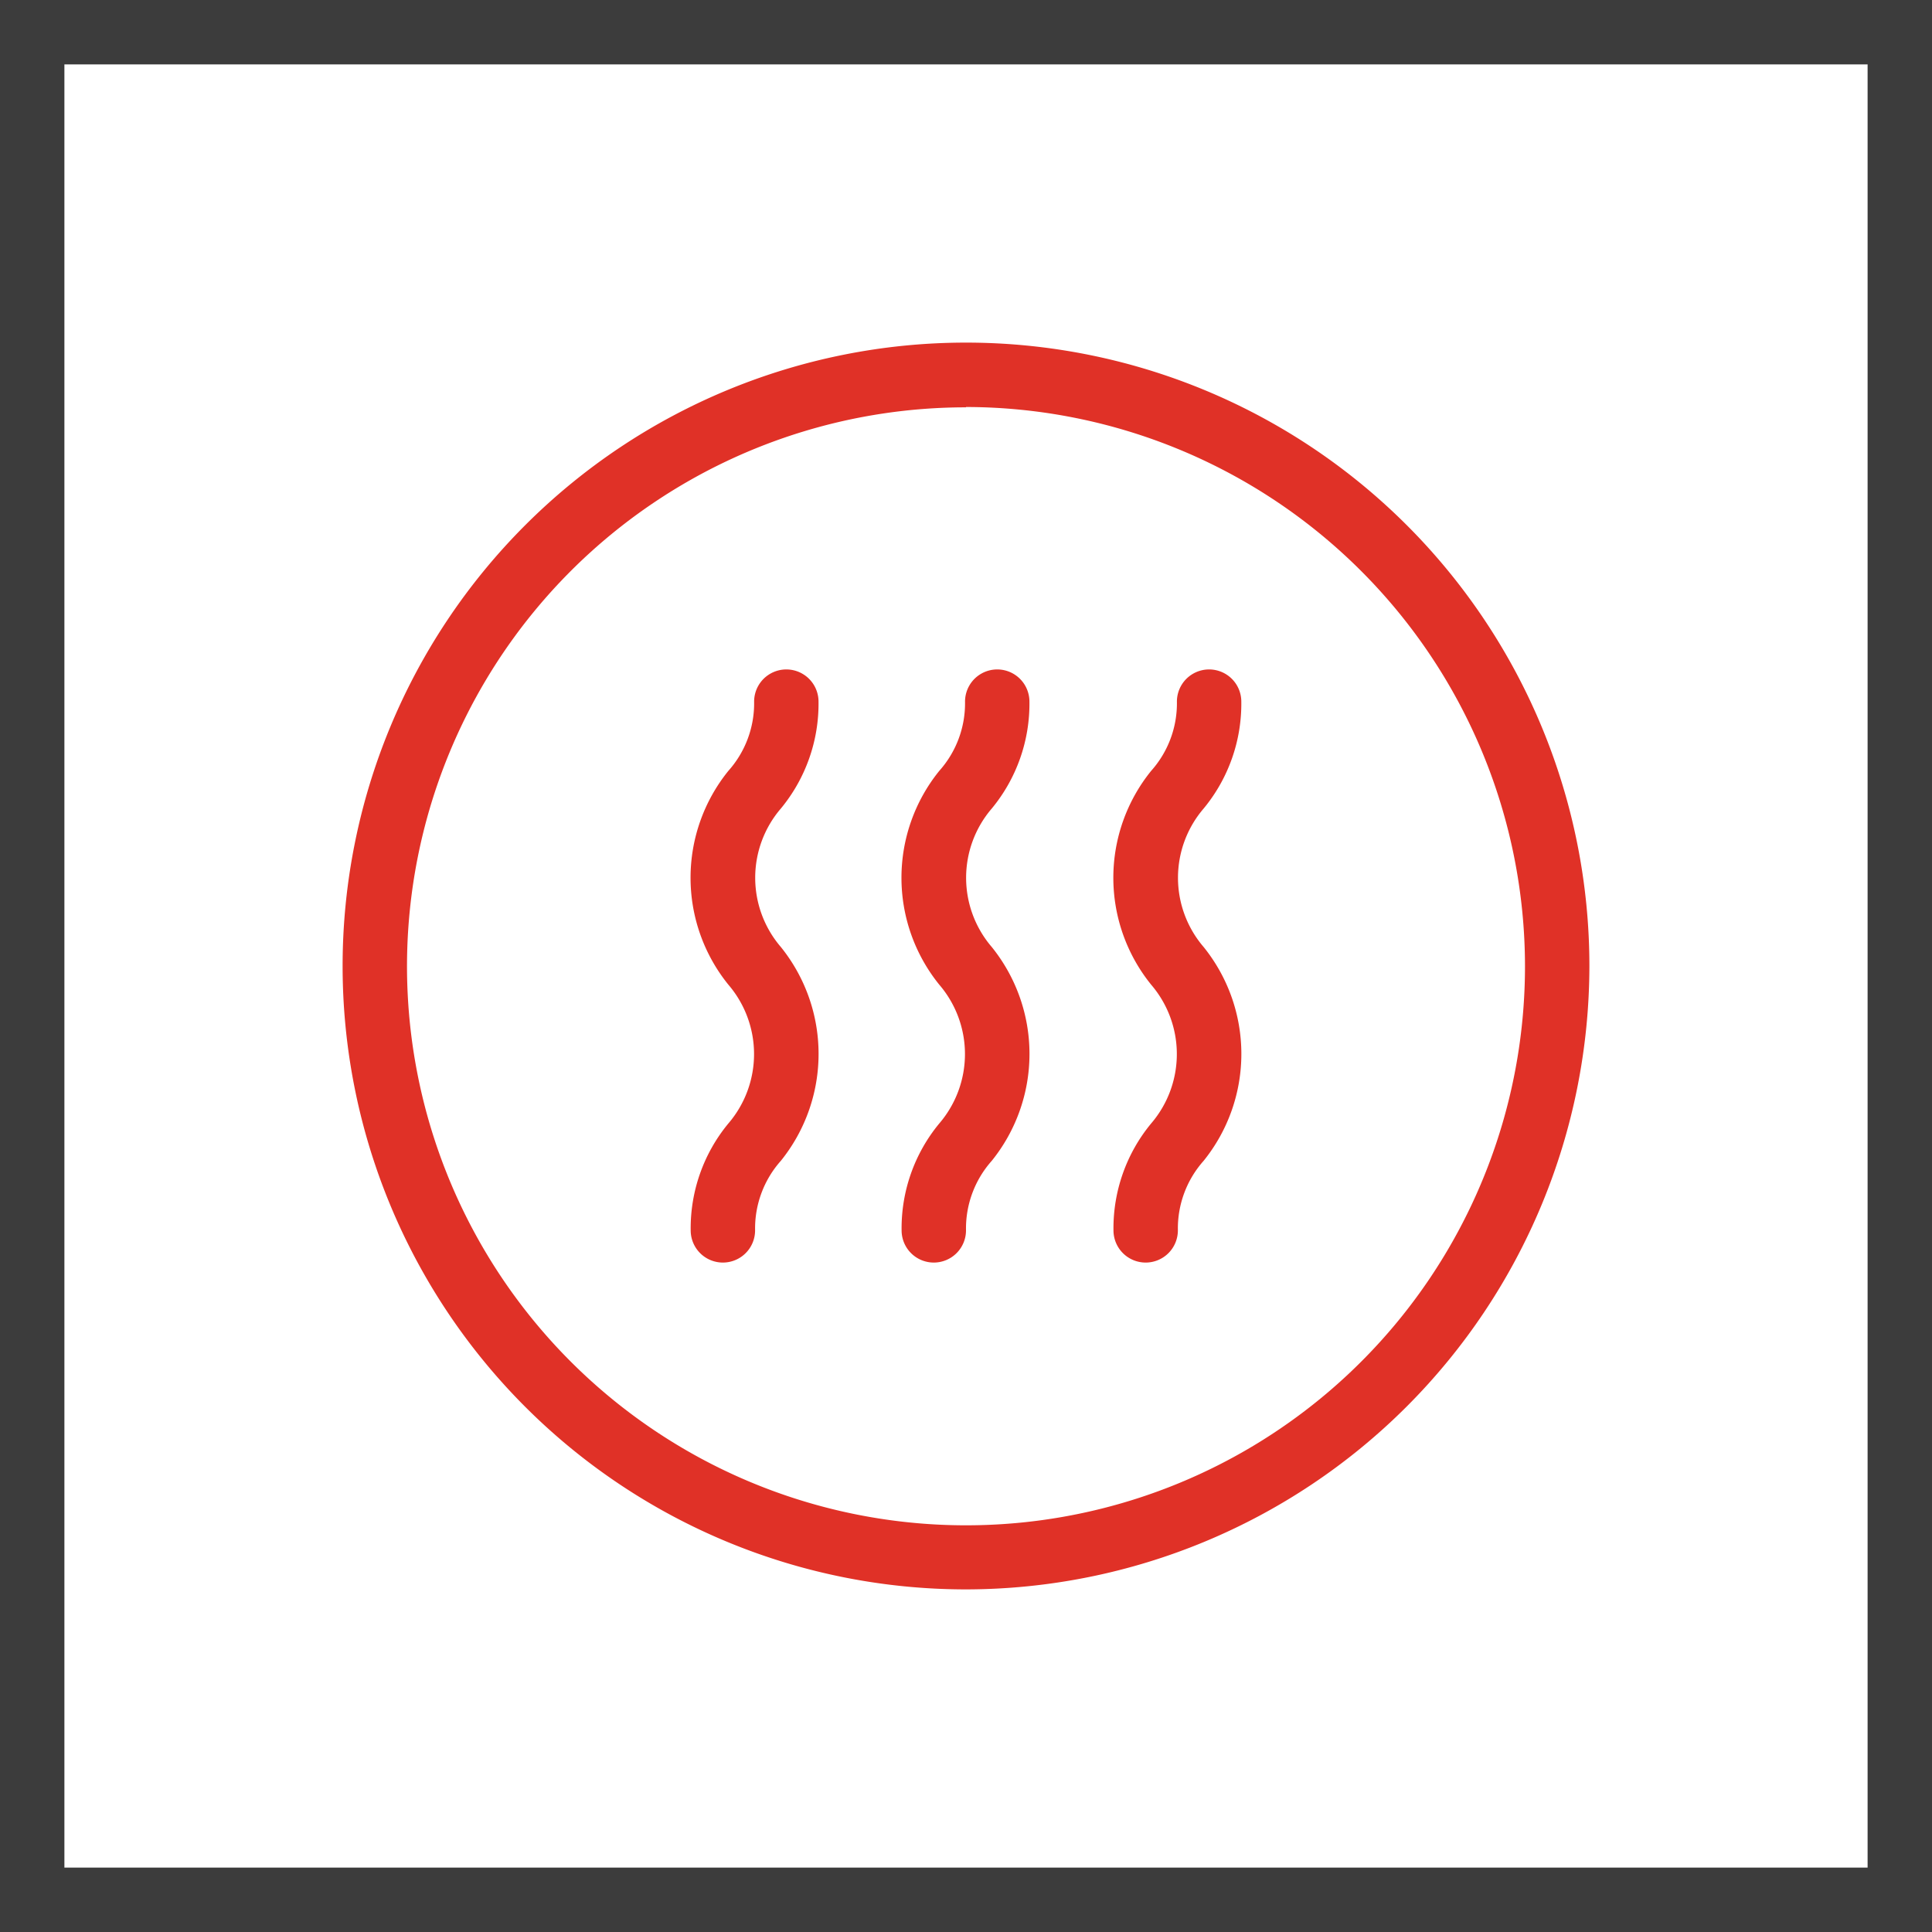 <svg xmlns="http://www.w3.org/2000/svg" viewBox="0 0 60 60"><defs><style>.cls-1{fill:#3c3c3c;}.cls-2{fill:none;stroke:#e03127;stroke-linecap:round;stroke-linejoin:round;stroke-width:2px;}.cls-3{fill:#e03127;}</style></defs><title>Ускоренная сушка</title><g id="Слой_2" data-name="Слой 2"><g id="Слой_1-2" data-name="Слой 1"><path class="cls-1" d="M58,2V58H2V2H58m2-2H0V60H60V0Z"/><path class="cls-2" d="M30,30.82"/><path class="cls-3" d="M22.45,39.21a1,1,0,0,1-1-1,5.11,5.11,0,0,1,1.17-3.32,3.31,3.31,0,0,0,0-4.31,5.28,5.28,0,0,1,0-6.64,3.15,3.15,0,0,0,.8-2.15,1,1,0,0,1,2,0,5.11,5.11,0,0,1-1.17,3.32,3.3,3.3,0,0,0,0,4.3,5.29,5.29,0,0,1,0,6.64,3.16,3.16,0,0,0-.8,2.15A1,1,0,0,1,22.45,39.21Z"/><path class="cls-3" d="M29,39.21a1,1,0,0,1-1-1,5.11,5.11,0,0,1,1.17-3.32,3.31,3.31,0,0,0,0-4.31,5.28,5.28,0,0,1,0-6.64,3.15,3.15,0,0,0,.8-2.15,1,1,0,0,1,2,0,5.11,5.11,0,0,1-1.17,3.32,3.3,3.3,0,0,0,0,4.3,5.29,5.29,0,0,1,0,6.64,3.16,3.16,0,0,0-.8,2.15A1,1,0,0,1,29,39.21Z"/><path class="cls-3" d="M35.58,39.21a1,1,0,0,1-1-1,5.11,5.11,0,0,1,1.17-3.32,3.31,3.31,0,0,0,0-4.31,5.28,5.28,0,0,1,0-6.64,3.15,3.15,0,0,0,.8-2.15,1,1,0,0,1,2,0,5.11,5.11,0,0,1-1.17,3.32,3.3,3.3,0,0,0,0,4.3,5.29,5.29,0,0,1,0,6.64,3.16,3.16,0,0,0-.8,2.15A1,1,0,0,1,35.58,39.21Z"/><path class="cls-3" d="M30,49.36A19.36,19.36,0,1,1,49.36,30,19.38,19.38,0,0,1,30,49.36Zm0-36.71A17.36,17.36,0,1,0,47.36,30,17.38,17.38,0,0,0,30,12.64Z"/></g></g></svg>